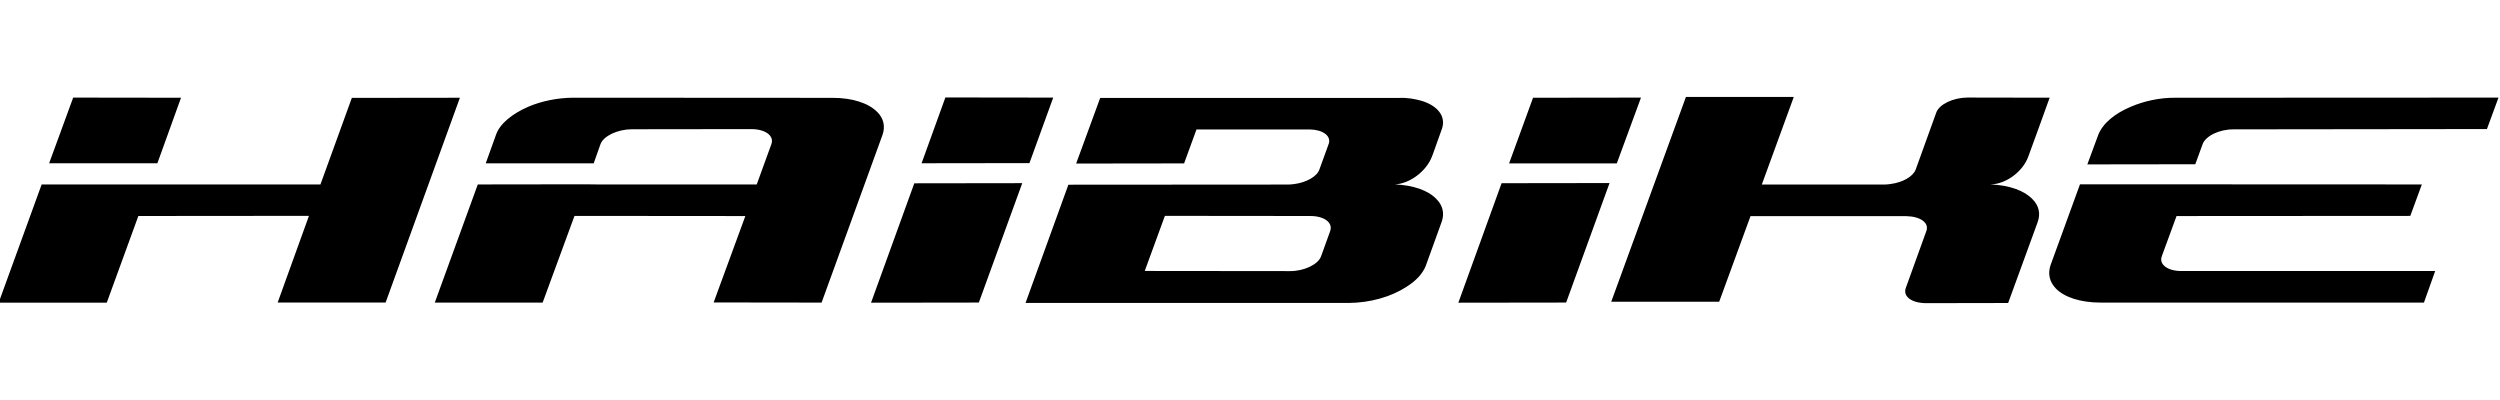 <?xml version="1.0" encoding="UTF-8"?><svg id="Ebene_1" xmlns="http://www.w3.org/2000/svg" width="500" height="80" viewBox="0 0 500 80"><path d="m398.14,36.88c3.06-.06,6.46-2.56,7.54-5.62l2.11-5.79,2.14-5.93-16.45-.03c-2.87.03-5.62,1.34-6.23,3.01l-4.12,11.41c-.56,1.42-2.62,2.56-5.01,2.87-.36.08-.75.08-1.22.11h-24.54l6.4-17.53h-21.57l-14.94,40.96h21.59l6.26-17.11h31.19c2.81.06,4.59,1.34,3.98,2.98l-4.12,11.41c-.58,1.67,1.17,2.98,4.01,3.01l16.47-.03,5.9-16.17c.64-1.75.22-3.34-1.03-4.59-1.56-1.67-4.56-2.81-8.38-2.95m-132.07,9.29l-1.84,5.09c-.61,1.64-3.39,2.95-6.15,2.95l-29.11-.03,4.03-11.02,29.08.03c2.81,0,4.56,1.34,3.98,2.98m12.86-9.29c3.06-.14,6.37-2.62,7.51-5.62l.17-.45,1.84-5.15c.78-2.42-.89-4.54-4.12-5.51-1.28-.36-2.75-.64-4.4-.58h-59.86l-4.81,13.13,21.59-.03,2.48-6.79h22.62c2.59.03,4.26,1.22,3.87,2.75l-1.92,5.29c-.47,1.36-2.59,2.56-4.95,2.87-.42.08-.81.08-1.22.11l-44.02.03-8.57,23.65h64.61c4.34-.03,8.57-1.25,11.58-3.23,1.89-1.17,3.26-2.64,3.87-4.23l3.17-8.77c.61-1.73.19-3.31-1.06-4.56-1.61-1.7-4.59-2.78-8.38-2.92m-103.41-14.44c-1.7-1.78-4.95-2.89-9.02-2.87l-51.87-.03c-3.12.03-6.26.67-8.88,1.78-3.26,1.42-5.76,3.39-6.54,5.7l-2.03,5.65h21.59l1.36-3.84c.61-1.64,3.39-2.95,6.23-2.98l23.93-.03c2.81,0,4.65,1.34,4.01,3.03l-2.92,8.04h-31.75l-2.45-.03-21.59.03-8.6,23.63h21.57l6.37-17.34,34.17.03-6.34,17.28,21.59.03,12.19-33.56c.58-1.7.22-3.26-1.03-4.54m-105.1-2.87l-6.29,17.34H8.33L-.27,60.54h21.62l6.32-17.34,34.12-.03-6.26,17.34h21.59l14.86-40.96-21.57.03Zm-34.17,0l-21.57-.03-4.81,13.13h21.65l4.73-13.11Zm396.15,31.7l2.95-8.04,46.75-.03,2.31-6.29-68.37-.03-5.9,16.2c-.56,1.75-.19,3.31,1.06,4.62,1.67,1.75,4.9,2.84,9.02,2.84h64.61l2.25-6.32h-50.65c-2.81.06-4.65-1.31-4.03-2.95m2.75-31.7c-3.2-.03-6.29.67-8.9,1.78-3.28,1.36-5.7,3.39-6.57,5.68l-2.17,5.87,21.59-.03,1.47-4.03c.61-1.64,3.37-2.98,6.21-2.95l50.65-.06,2.31-6.29-64.59.03Zm-106.91-.03l-21.59.03-4.79,13.13h21.54l4.84-13.16Zm-36.54,41.02l21.57-.03,8.68-23.9-21.59.03-8.65,23.9Zm-117.46,0l21.57-.03,8.68-23.88-21.59.03-8.65,23.88Zm36.45-41.02l-21.57-.03-4.76,13.16,21.57-.03,4.76-13.11Z"/></svg>